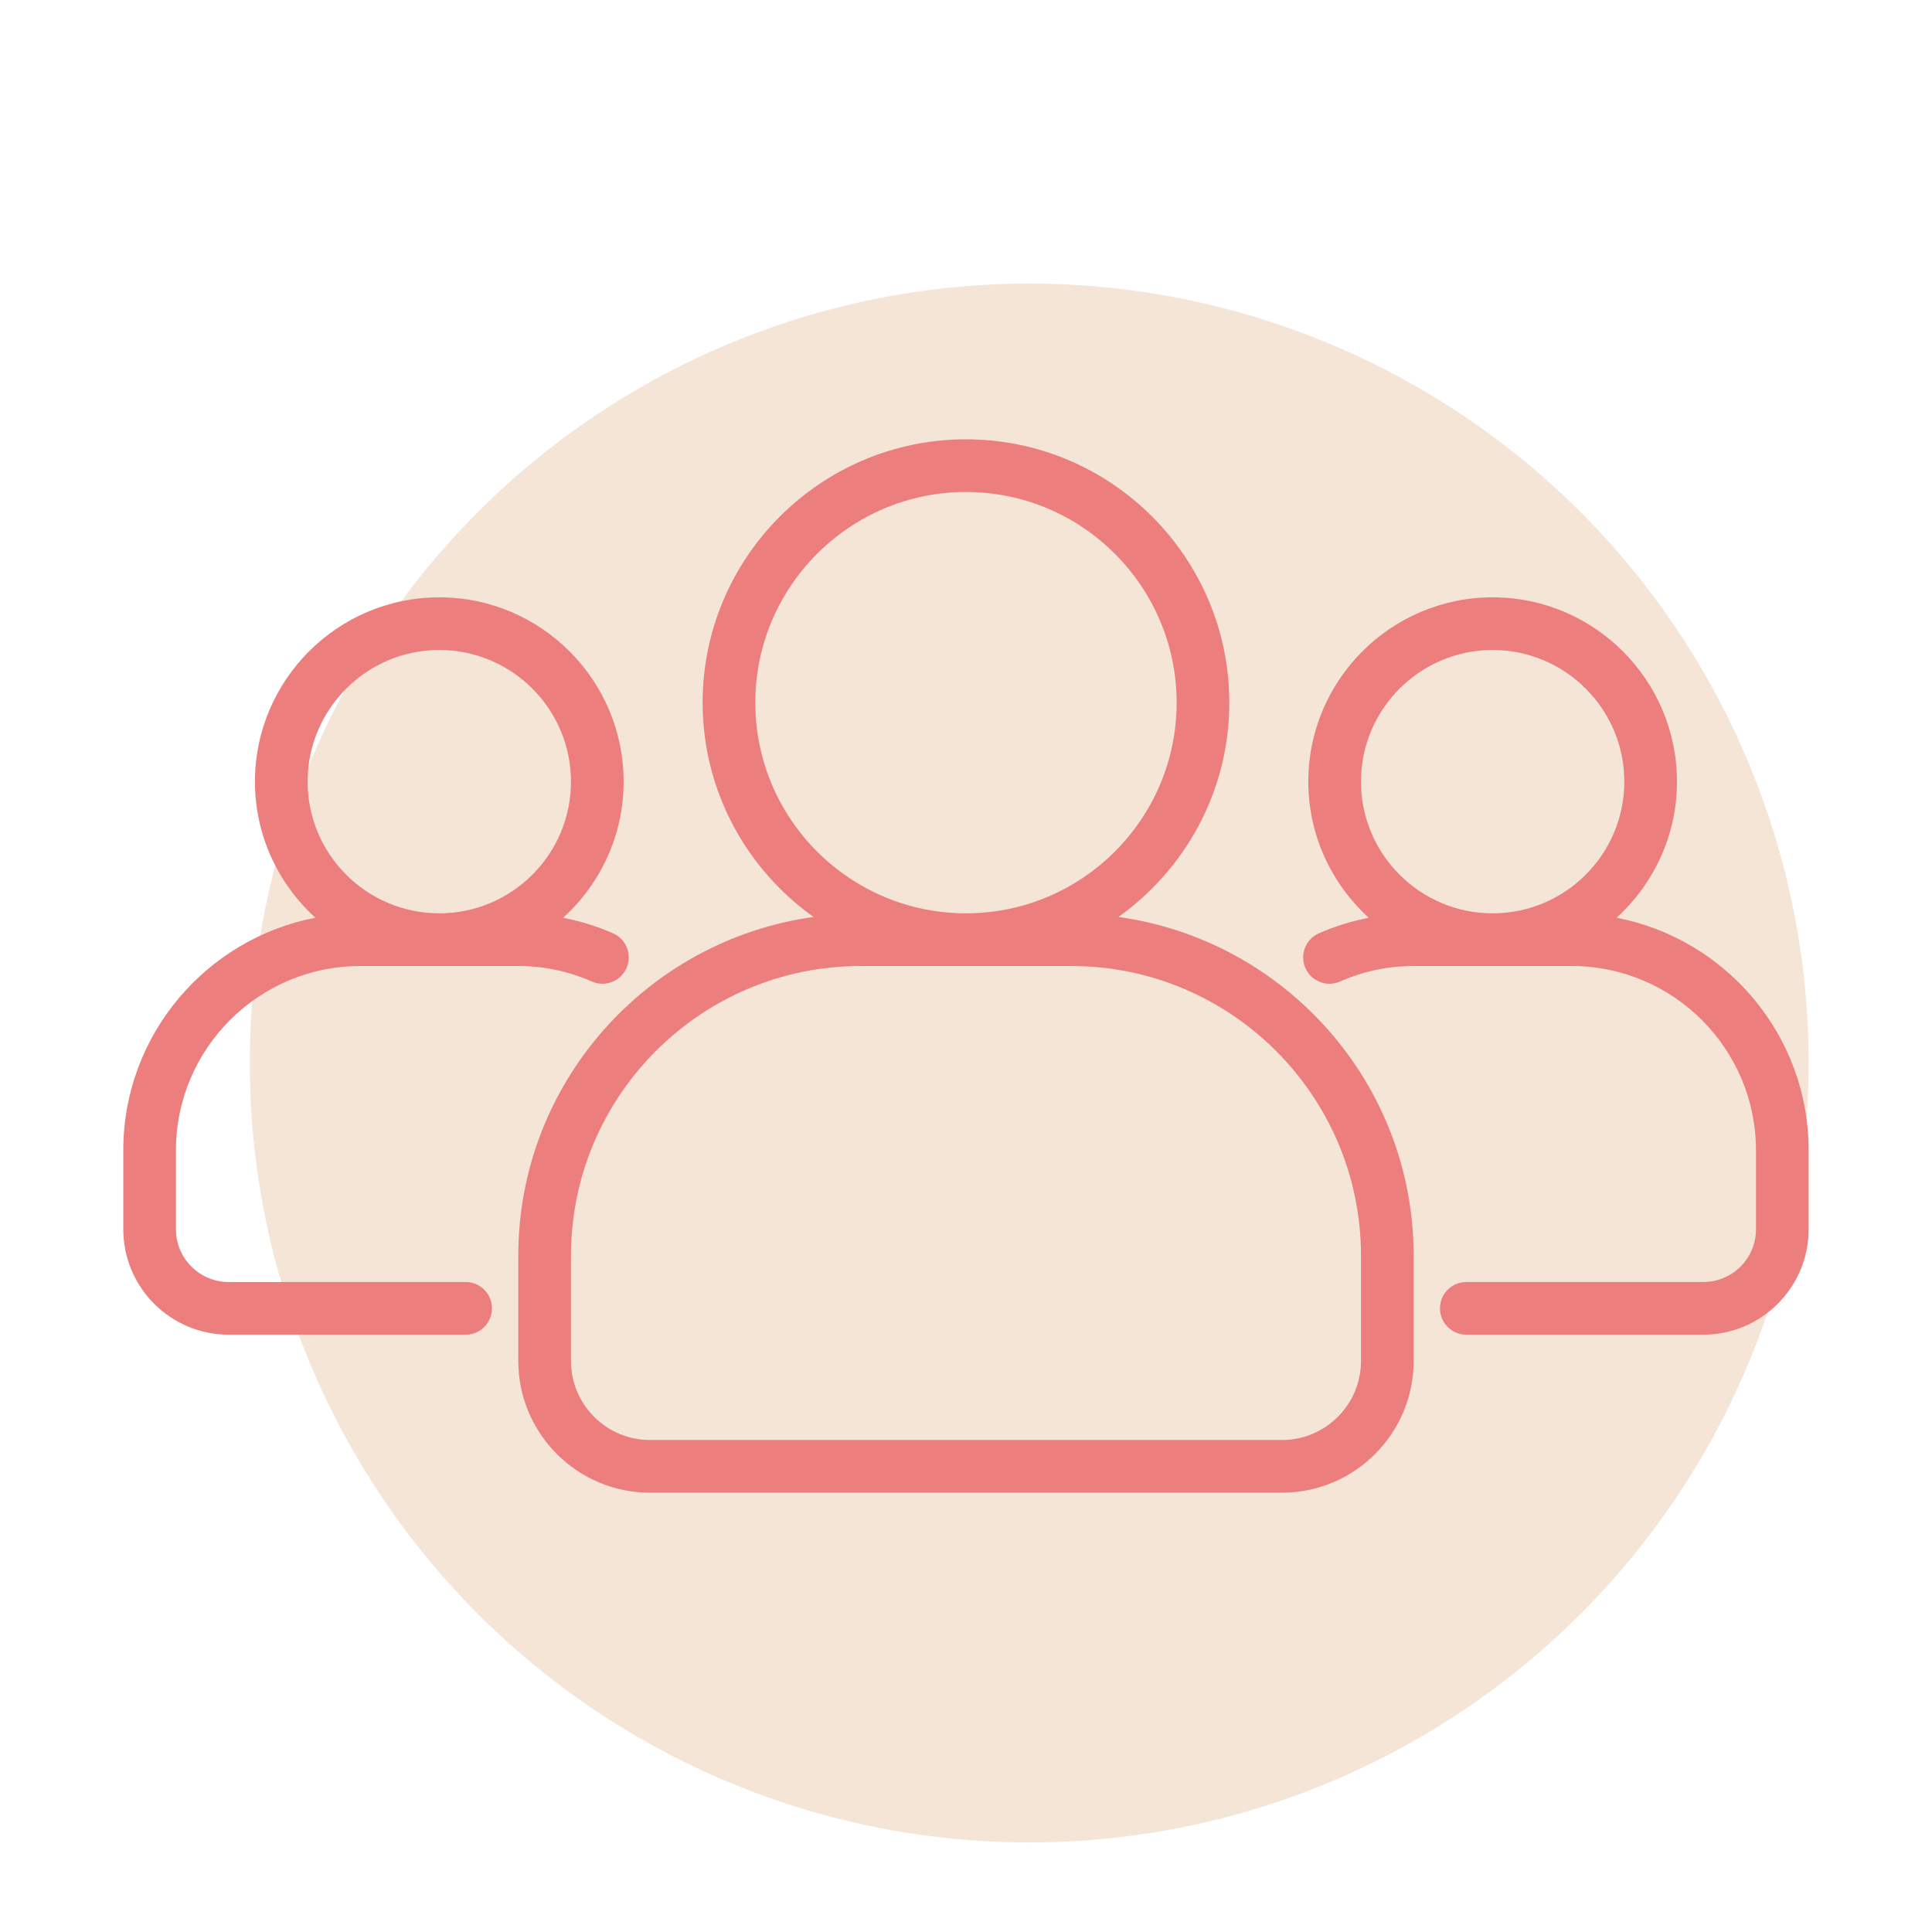 <svg width="113" height="113" viewBox="0 0 113 113" fill="none" xmlns="http://www.w3.org/2000/svg">
<circle cx="60.198" cy="62.174" r="45.587" fill="#E4BF99" fill-opacity="0.4"/>
<path d="M65.416 53.632C69.333 50.837 71.901 46.265 71.901 41.098C71.901 32.605 64.991 25.695 56.498 25.695C48.006 25.695 41.096 32.605 41.096 41.098C41.096 46.265 43.664 50.837 47.581 53.632C37.843 54.983 30.314 63.339 30.314 73.443V79.603C30.314 83.85 33.769 87.305 38.016 87.305H74.981C79.228 87.305 82.682 83.85 82.682 79.603V73.443C82.682 63.339 75.152 54.983 65.416 53.632ZM44.177 41.098C44.177 34.304 49.705 28.776 56.498 28.776C63.292 28.776 68.82 34.304 68.82 41.098C68.82 47.892 63.292 53.419 56.498 53.419C49.705 53.419 44.177 47.892 44.177 41.098ZM79.602 79.603C79.602 82.151 77.529 84.224 74.981 84.224H38.016C35.468 84.224 33.395 82.151 33.395 79.603V73.443C33.395 64.101 40.996 56.5 50.337 56.5H62.659C72.001 56.5 79.602 64.101 79.602 73.443V79.603Z" fill="#ED7E7E"/>
<path d="M94.551 53.677C96.715 51.703 98.084 48.871 98.084 45.718C98.084 39.774 93.246 34.937 87.303 34.937C81.359 34.937 76.521 39.774 76.521 45.718C76.521 48.873 77.892 51.707 80.059 53.68C79.061 53.875 78.083 54.171 77.139 54.588C76.361 54.933 76.01 55.841 76.352 56.62C76.694 57.399 77.602 57.749 78.383 57.407C79.745 56.805 81.191 56.5 82.682 56.5H91.923C97.867 56.5 102.705 61.338 102.705 67.281V71.902C102.705 73.601 101.323 74.983 99.624 74.983H85.762C84.911 74.983 84.222 75.671 84.222 76.523C84.222 77.375 84.911 78.063 85.762 78.063H99.624C103.022 78.063 105.785 75.3 105.785 71.902V67.281C105.785 60.537 100.94 54.909 94.551 53.677ZM79.601 45.718C79.601 41.472 83.056 38.017 87.303 38.017C91.549 38.017 95.004 41.472 95.004 45.718C95.004 49.965 91.549 53.419 87.303 53.419C83.056 53.419 79.601 49.965 79.601 45.718Z" fill="#ED7E7E"/>
<path d="M27.234 74.983H13.372C11.673 74.983 10.291 73.601 10.291 71.902V67.281C10.291 61.338 15.128 56.5 21.073 56.5H30.314C31.801 56.5 33.249 56.805 34.615 57.407C35.394 57.751 36.303 57.396 36.645 56.618C36.988 55.839 36.636 54.93 35.856 54.588C34.91 54.171 33.934 53.874 32.936 53.68C35.105 51.707 36.475 48.873 36.475 45.718C36.475 39.774 31.639 34.937 25.694 34.937C19.748 34.937 14.912 39.774 14.912 45.718C14.912 48.871 16.281 51.703 18.445 53.677C12.056 54.909 7.211 60.537 7.211 67.281V71.902C7.211 75.3 9.974 78.063 13.372 78.063H27.234C28.084 78.063 28.774 77.375 28.774 76.523C28.774 75.671 28.084 74.983 27.234 74.983ZM17.993 45.718C17.993 41.472 21.447 38.017 25.694 38.017C29.94 38.017 33.395 41.472 33.395 45.718C33.395 49.965 29.94 53.419 25.694 53.419C21.447 53.419 17.993 49.965 17.993 45.718Z" fill="#ED7E7E"/>
</svg>

